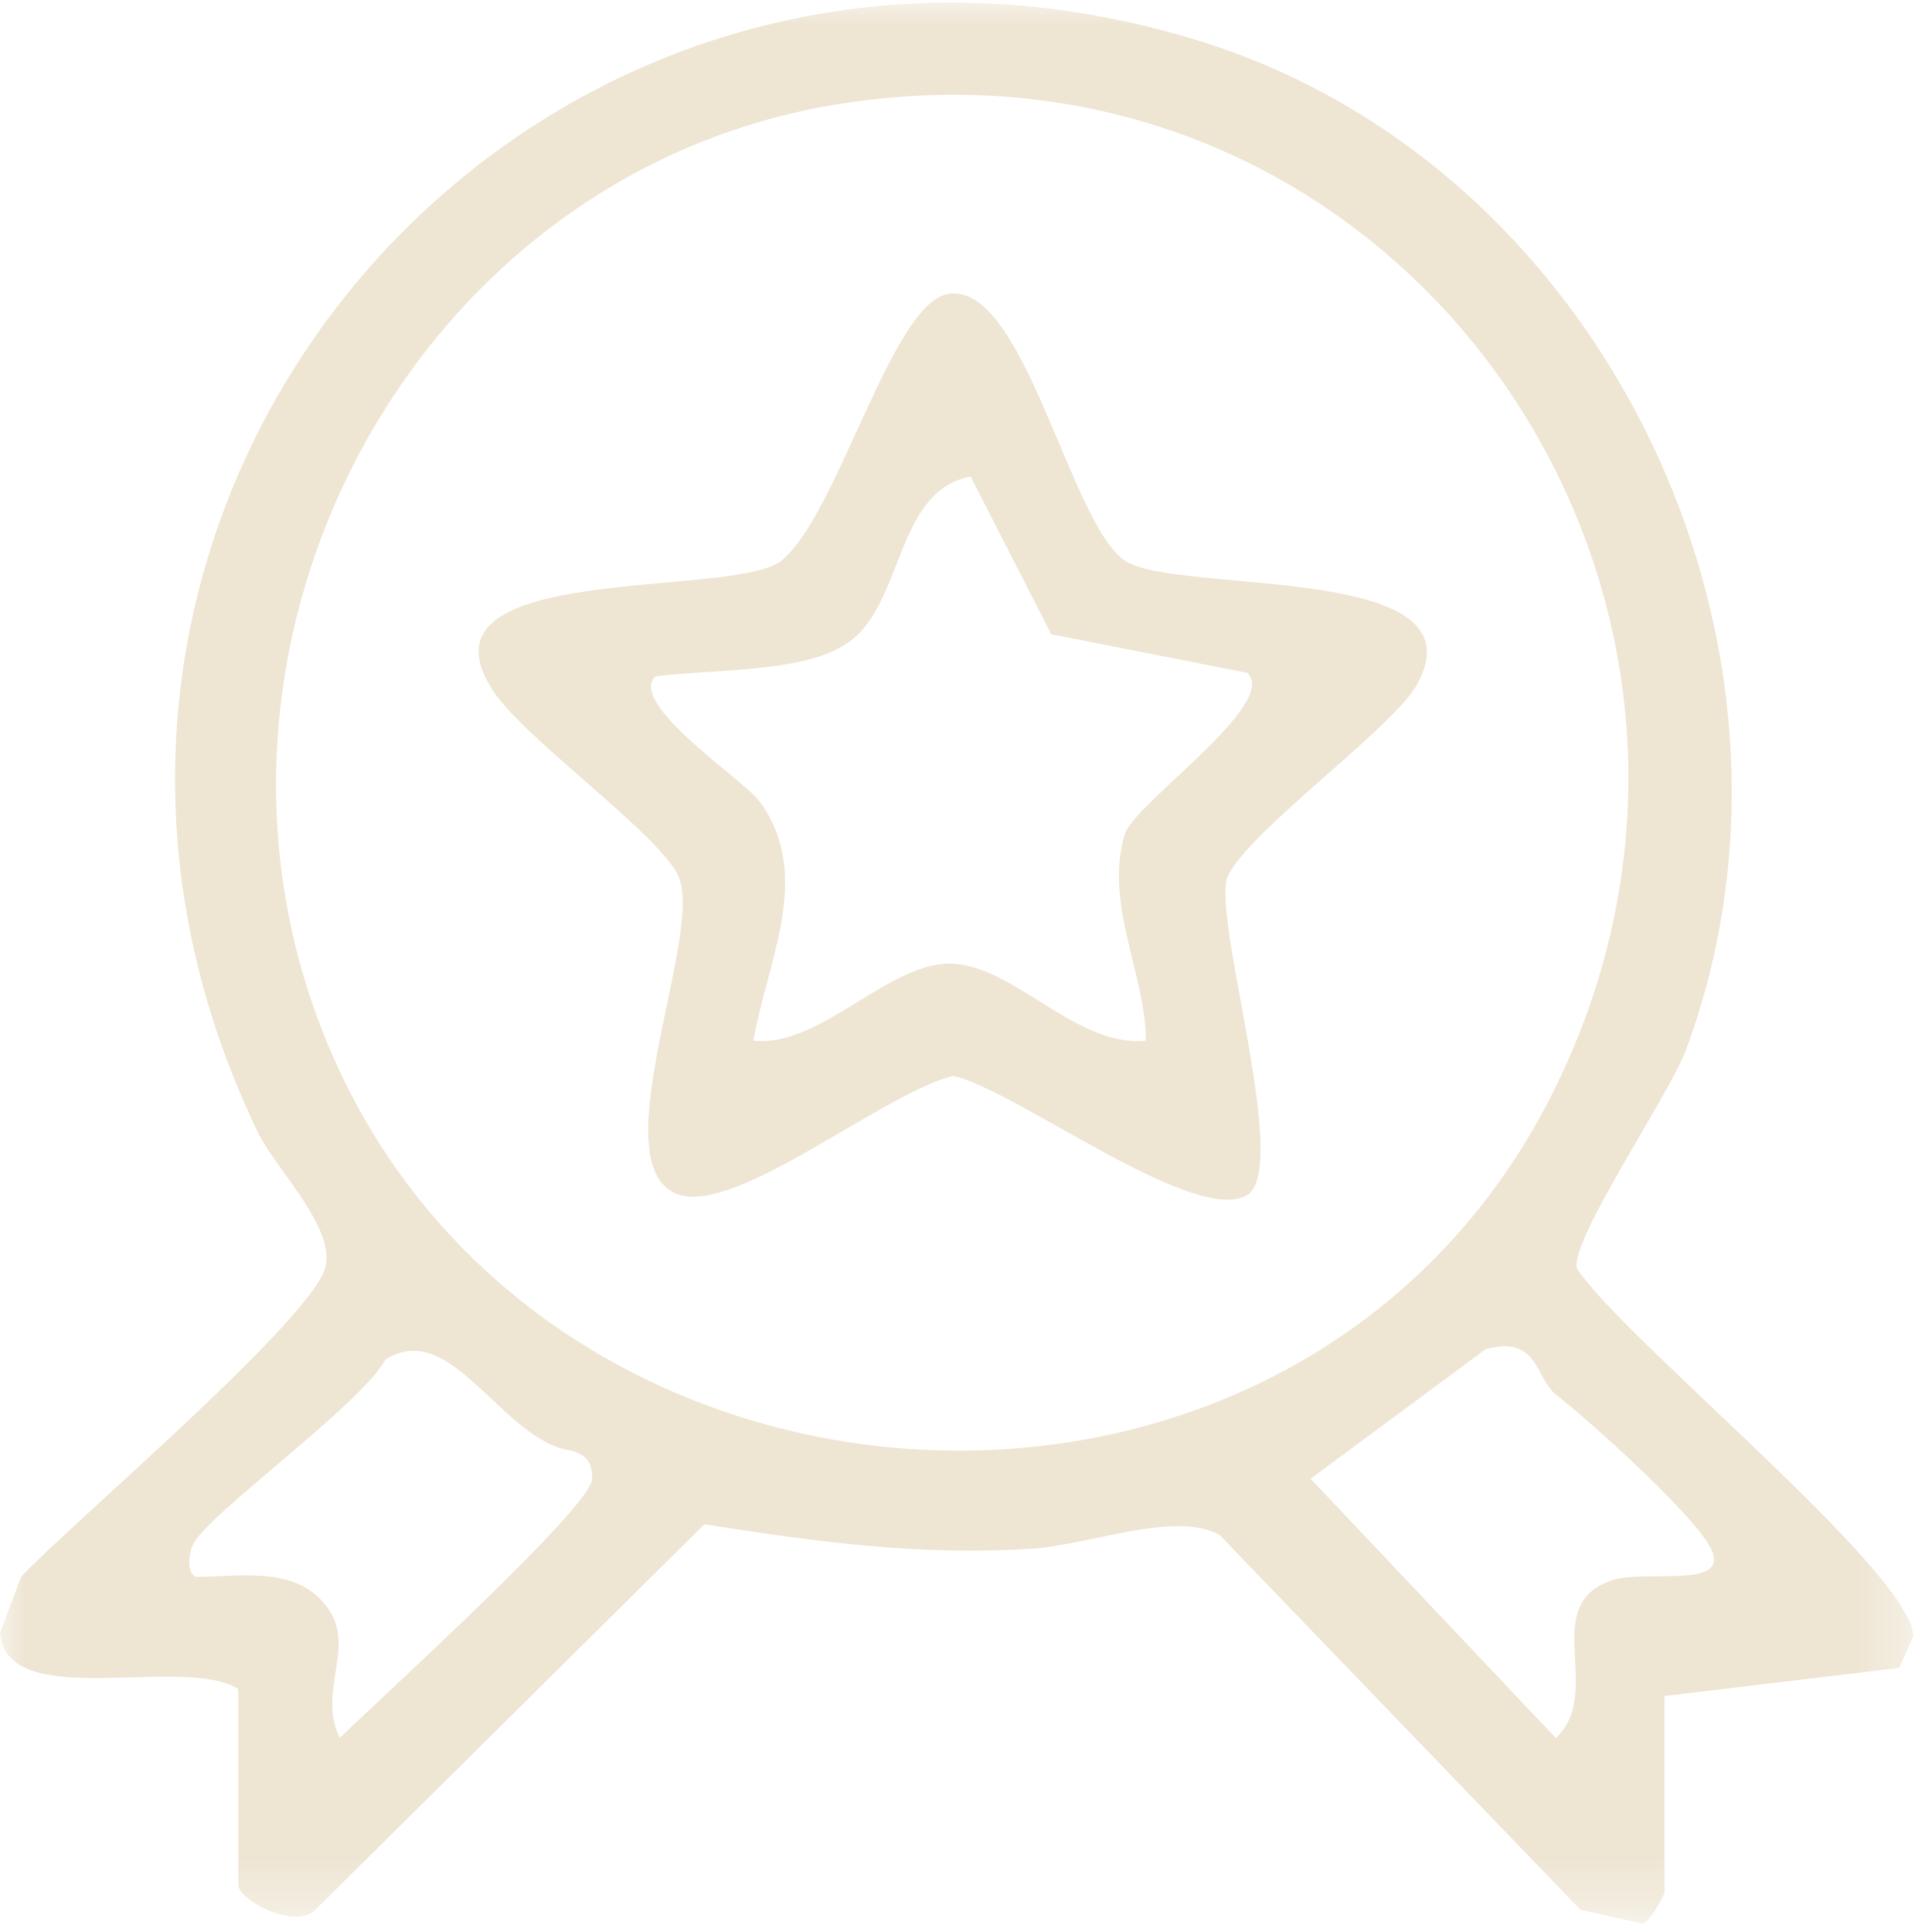 <svg xmlns="http://www.w3.org/2000/svg" fill="none" viewBox="0 0 38 38" height="38" width="38">
<mask height="38" width="38" y="0" x="0" maskUnits="userSpaceOnUse" style="mask-type:luminance" id="mask0_5440_6077">
<path fill="white" d="M37.631 0H0V37.7H37.631V0Z"></path>
</mask>
<g mask="url(#mask0_5440_6077)">
<path fill="#EEE5D3" d="M4.687 33.22C3.584 32.531 0.138 33.702 0 32.117L0.414 31.015C1.378 29.981 6.272 25.845 6.41 24.881C6.548 24.122 5.514 23.088 5.1 22.33C-0.896 9.993 10.338 -3.171 23.433 0.758C31.566 3.17 36.115 12.75 33.151 20.676C32.807 21.572 30.877 24.398 31.015 24.949C31.911 26.328 37.631 30.945 37.631 32.186L37.355 32.806L32.738 33.358V37.217C32.738 37.286 32.462 37.769 32.324 37.838L31.084 37.562L23.985 30.187C23.089 29.705 21.435 30.394 20.263 30.463C18.057 30.601 16.059 30.325 13.853 29.981L6.203 37.562C5.789 37.975 4.687 37.355 4.687 37.08V33.22ZM16.817 1.999C8.615 3.101 3.584 11.785 6.065 19.505C9.58 30.394 25.087 31.773 30.394 21.779C35.563 11.992 27.775 0.482 16.817 1.999ZM6.685 34.185C7.375 33.496 11.648 29.636 11.648 29.085C11.648 28.74 11.51 28.602 11.234 28.533C9.856 28.326 8.891 25.914 7.581 26.741C7.099 27.637 3.997 29.843 3.791 30.394C3.722 30.532 3.653 30.945 3.86 31.015C4.687 31.015 5.72 30.808 6.341 31.497C7.099 32.324 6.203 33.22 6.685 34.185ZM30.601 27.43C30.188 27.086 30.256 26.259 29.223 26.535L25.777 29.085L30.601 34.185C31.566 33.289 30.256 31.566 31.704 31.083C32.324 30.877 33.84 31.221 33.703 30.601C33.634 30.05 31.152 27.844 30.601 27.43Z"></path>
</g>
<mask height="38" width="38" y="0" x="0" maskUnits="userSpaceOnUse" style="mask-type:luminance" id="mask1_5440_6077">
<path fill="white" d="M37.631 0H0V37.7H37.631V0Z"></path>
</mask>
<g mask="url(#mask1_5440_6077)">
<path fill="#EEE5D3" d="M24.536 23.503C23.503 24.123 19.988 21.435 18.747 21.16C17.369 21.504 14.543 23.848 13.371 23.503C11.786 23.02 13.785 18.541 13.371 17.3C13.095 16.473 10.201 14.474 9.649 13.509C8.133 11.028 14.405 11.786 15.37 11.028C16.473 10.132 17.506 6.066 18.609 5.79C20.125 5.445 21.021 10.27 22.124 11.028C23.158 11.717 29.292 11.028 27.845 13.509C27.293 14.405 24.398 16.473 24.123 17.3C23.916 18.334 25.363 22.951 24.536 23.503ZM19.092 9.374C17.575 9.65 17.782 11.993 16.61 12.682C15.783 13.234 13.922 13.165 12.889 13.303C12.337 13.854 14.681 15.37 14.956 15.784C15.99 17.231 15.094 18.885 14.818 20.47C16.128 20.608 17.437 18.954 18.678 18.954C19.919 18.954 21.159 20.608 22.538 20.47C22.538 19.161 21.711 17.782 22.124 16.404C22.331 15.784 25.157 13.854 24.536 13.234L20.677 12.475L19.092 9.374Z"></path>
</g>
</svg>
